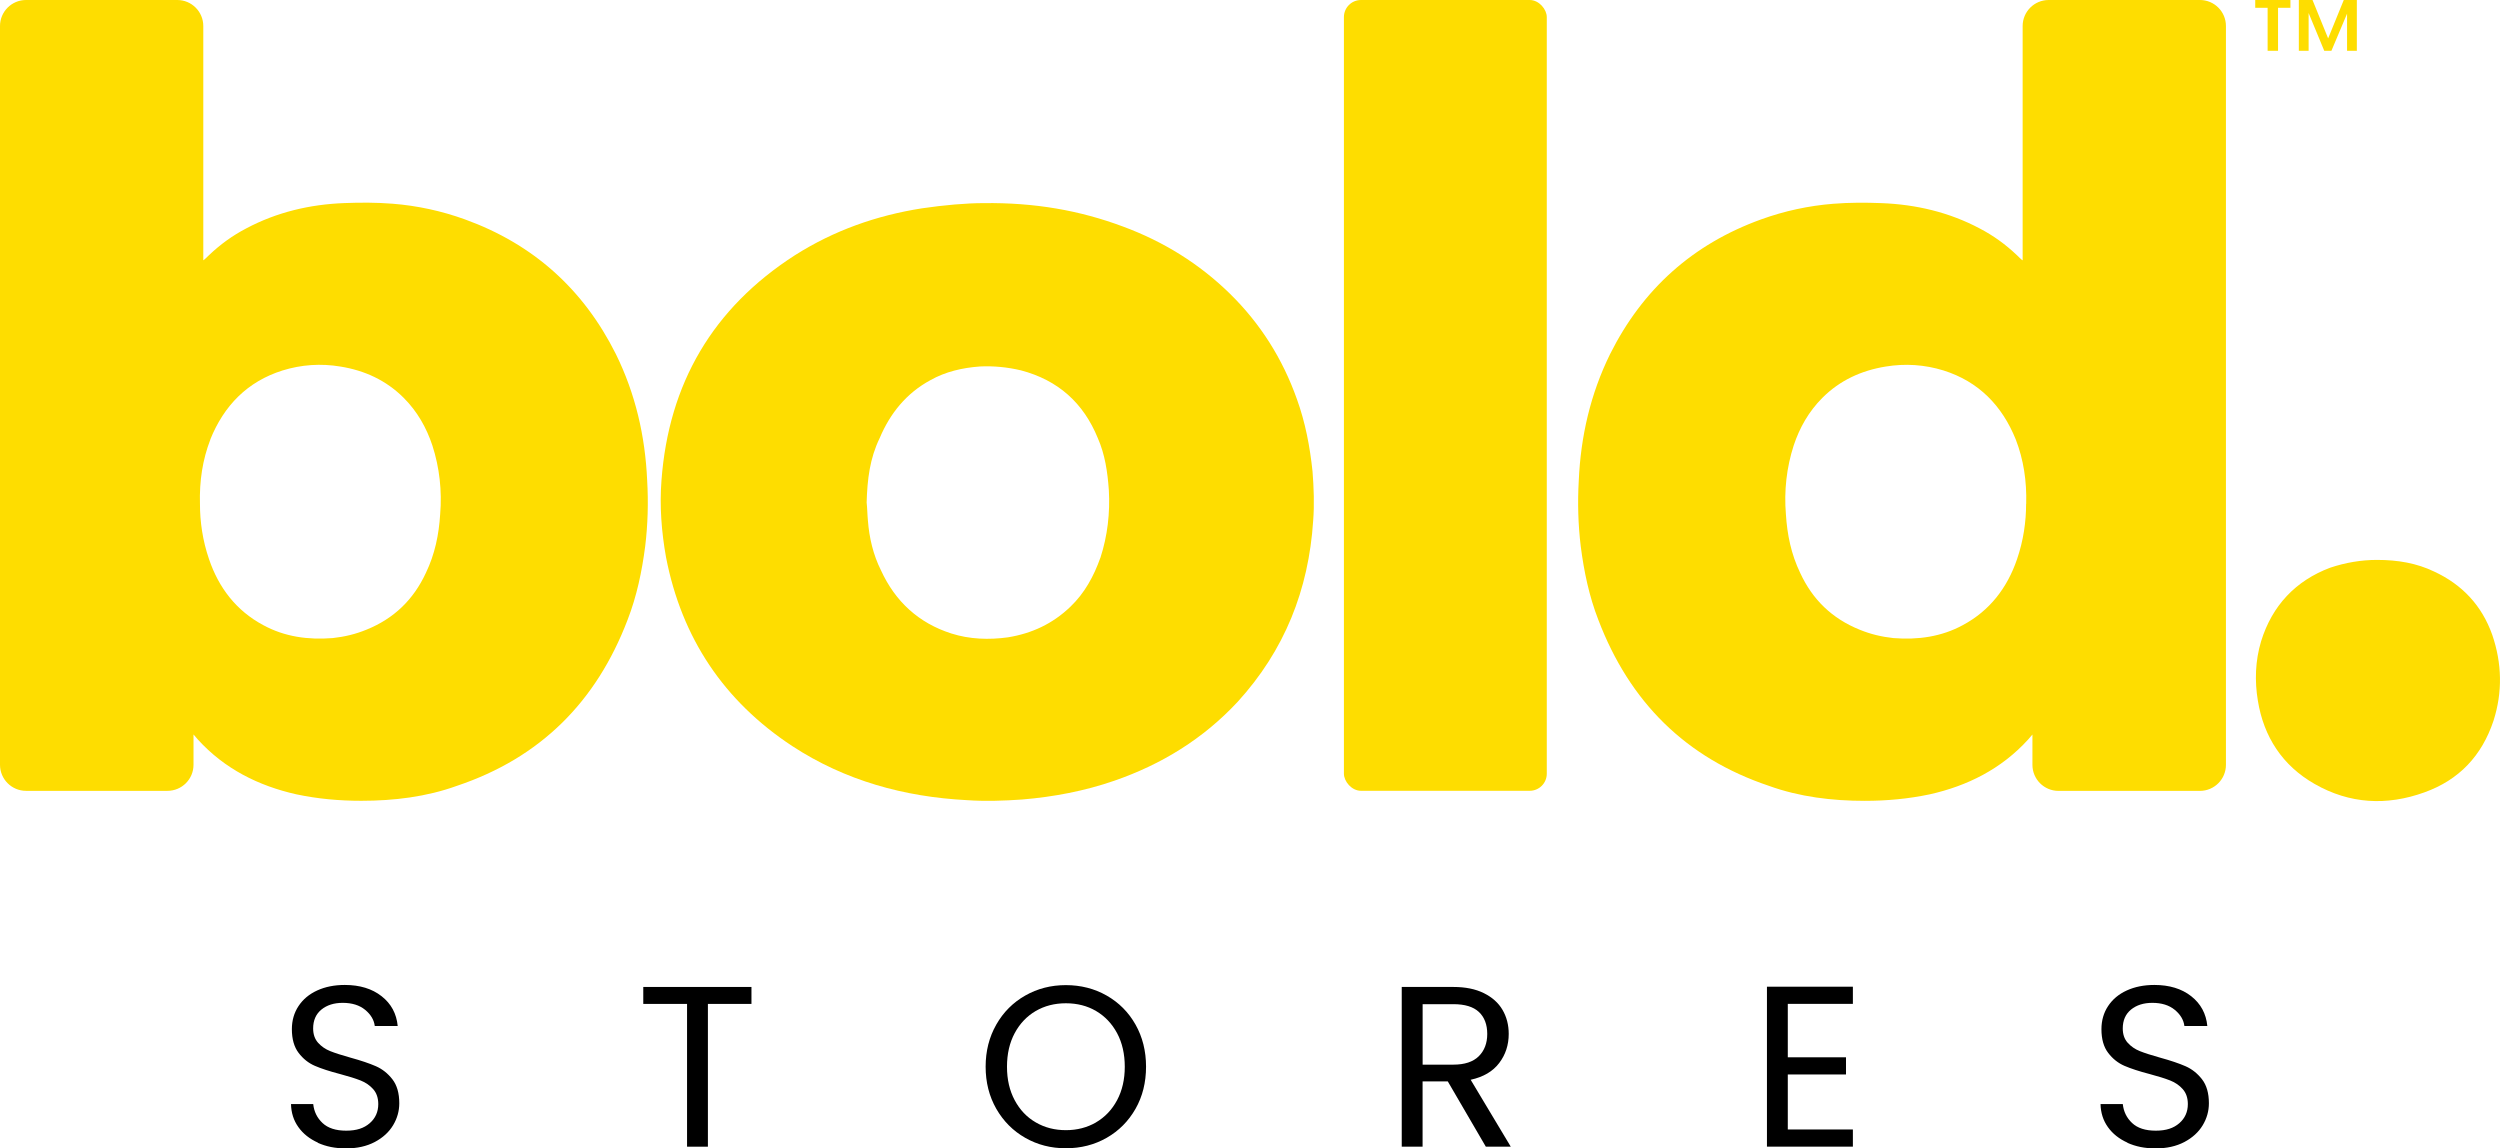 <?xml version="1.0" encoding="UTF-8"?>
<svg id="Layer_1" xmlns="http://www.w3.org/2000/svg" version="1.1" viewBox="0 0 585.36 268.86">
  <!-- Generator: Adobe Illustrator 29.2.1, SVG Export Plug-In . SVG Version: 2.1.0 Build 116)  -->
  <defs>
    <style>
      .st0 {
        fill: #fedd00;
      }
    </style>
  </defs>
  <g>
    <path class="st0" d="M556.56,131.1c4.88,0,9.3.76,13.41,2.74,6.55,3.05,11.13,7.93,13.57,14.79,2.29,6.71,2.44,13.41.3,20.12-2.74,8.23-8.08,13.87-16.16,16.77-8.84,3.2-17.53,2.74-25.76-1.98-7.47-4.27-11.89-10.98-13.26-19.51-.76-4.57-.61-9.3.76-13.87,2.59-8.38,8.08-14.18,16.16-17.23,3.66-1.22,7.32-1.83,10.98-1.83Z"/>
    <path class="st0" d="M528.06,0h8.23v1.83h-2.9v10.06h-2.44V1.83h-2.9V0ZM551.84,0v11.89h-2.29V3.2l-3.66,8.69h-1.68l-3.66-8.84v8.84h-2.29V0h3.2l3.66,8.99,3.66-8.99h3.05Z"/>
    <rect class="st0" x="314.67" width="47.5" height="185.16" rx="4" ry="4"/>
    <path class="st0" d="M303.66,93.45c-3.35-9.45-8.54-17.68-15.7-24.7-7.16-7.01-15.55-12.2-25-15.7-10.21-3.81-20.73-5.64-32.62-5.49-4.12,0-9.3.46-14.48,1.22-10.67,1.68-20.58,5.18-29.73,10.98-19.21,12.35-29.57,30.03-31.25,52.74-.46,5.95,0,12.04,1.07,17.99,3.66,18.9,13.57,33.69,29.57,44.21,12.35,8.08,26.22,11.89,40.85,12.65,4.27.3,8.69.15,12.96-.15,7.32-.61,14.63-1.98,21.65-4.42,10.98-3.81,20.73-9.76,28.81-18.45,10.98-12.04,16.62-26.22,17.68-42.38.3-3.81.15-7.77-.15-11.59-.61-5.79-1.68-11.43-3.66-16.92ZM257.63,130.64c-1.52,4.27-3.66,8.23-7.01,11.43-4.12,3.96-8.99,6.25-14.63,7.16-4.42.61-8.99.46-13.26-.91-7.62-2.44-13.11-7.47-16.46-14.79-1.83-3.66-2.74-7.62-3.05-11.59-.15-1.52-.15-3.05-.3-4.27.15-5.49.76-10.37,3.05-15.09,2.44-5.79,6.25-10.52,11.89-13.57,3.51-1.98,7.47-2.9,11.59-3.2,3.2-.15,6.4.15,9.6.91,8.69,2.29,14.63,7.62,17.99,15.85,1.68,3.81,2.29,7.93,2.59,12.2.3,5.34-.3,10.67-1.98,15.85Z"/>
    <path class="st0" d="M479.69,0c-3.37,0-6.1,2.73-6.1,6.1v54.86c-.14-.02-1.03-.9-1.33-1.2-2.74-2.59-5.49-4.57-8.69-6.25-7.16-3.81-14.94-5.64-23.02-5.95-3.81-.15-7.47-.15-11.28.15-5.79.46-11.43,1.68-16.92,3.66-16.01,5.79-27.74,16.31-35.37,31.56-4.57,9.3-6.86,19.21-7.32,29.57-.3,5.18-.15,10.37.46,15.4.76,5.95,1.98,11.74,4.12,17.23,7.32,19.21,20.43,32.32,39.94,38.87,7.16,2.59,14.79,3.51,22.41,3.51,5.18,0,10.21-.46,15.24-1.52,8.84-1.98,16.77-5.95,23.02-12.81.29-.32,1.03-1.2,1.03-1.2v7.1c0,3.37,2.73,6.1,6.1,6.1h33.11c3.37,0,6.1-2.73,6.1-6.1V6.1C521.2,2.73,518.47,0,515.1,0h-35.4ZM474.4,117.99c0,4.12-.61,8.54-2.13,12.96-2.29,6.71-6.4,12.04-12.65,15.4-5.03,2.74-10.52,3.51-16.31,3.05-2.74-.3-5.34-.91-7.93-1.98-6.4-2.59-10.98-7.01-13.87-13.26-2.13-4.42-3.05-8.99-3.35-13.72-.46-5.49.15-10.98,1.83-16.16,1.37-4.12,3.51-7.93,6.71-11.13,4.12-4.12,9.15-6.4,14.79-7.32,4.57-.76,9.15-.46,13.57.91,8.23,2.59,13.72,8.23,16.92,16.16,1.83,4.73,2.59,9.76,2.44,15.09Z"/>
    <path class="st0" d="M0,6.1v172.97c0,3.37,2.73,6.1,6.1,6.1h33.11c3.37,0,6.1-2.73,6.1-6.1v-7.1s.75.89,1.03,1.2c6.25,6.86,14.18,10.82,23.02,12.81,5.03,1.07,10.06,1.52,15.24,1.52,7.62,0,15.24-.91,22.41-3.51,19.51-6.55,32.62-19.66,39.94-38.87,2.13-5.49,3.35-11.28,4.12-17.23.61-5.03.76-10.21.46-15.4-.46-10.37-2.74-20.27-7.32-29.57-7.62-15.24-19.36-25.76-35.37-31.56-5.49-1.98-11.13-3.2-16.92-3.66-3.81-.3-7.47-.3-11.28-.15-8.08.3-15.85,2.13-23.02,5.95-3.2,1.68-5.95,3.66-8.69,6.25-.3.3-1.19,1.18-1.33,1.2V6.1c0-3.37-2.73-6.1-6.1-6.1H6.1C2.73,0,0,2.73,0,6.1ZM49.24,102.9c3.2-7.93,8.69-13.57,16.92-16.16,4.42-1.37,8.99-1.68,13.57-.91,5.64.91,10.67,3.2,14.79,7.32,3.2,3.2,5.34,7.01,6.71,11.13,1.68,5.18,2.29,10.67,1.83,16.16-.3,4.73-1.22,9.3-3.35,13.72-2.9,6.25-7.47,10.67-13.87,13.26-2.59,1.07-5.18,1.68-7.93,1.98-5.79.46-11.28-.3-16.31-3.05-6.25-3.35-10.37-8.69-12.65-15.4-1.52-4.42-2.13-8.84-2.13-12.96-.15-5.34.61-10.37,2.44-15.09Z"/>
  </g>
  <g>
    <path d="M74.45,267.55c-1.95-.88-3.48-2.09-4.59-3.65-1.11-1.56-1.68-3.35-1.72-5.39h5.2c.18,1.75.9,3.23,2.17,4.43,1.27,1.2,3.12,1.8,5.55,1.8s4.16-.58,5.5-1.74,2.01-2.66,2.01-4.48c0-1.43-.39-2.59-1.18-3.49-.79-.89-1.77-1.57-2.95-2.04-1.18-.46-2.77-.97-4.78-1.5-2.47-.64-4.45-1.29-5.93-1.93-1.49-.64-2.76-1.65-3.81-3.03-1.05-1.38-1.58-3.23-1.58-5.55,0-2.04.52-3.85,1.56-5.42,1.04-1.57,2.49-2.79,4.37-3.65,1.88-.86,4.03-1.29,6.46-1.29,3.51,0,6.38.88,8.61,2.63,2.24,1.75,3.5,4.08,3.78,6.98h-5.37c-.18-1.43-.93-2.69-2.25-3.78-1.32-1.09-3.08-1.64-5.26-1.64-2.04,0-3.7.53-4.99,1.58-1.29,1.06-1.93,2.53-1.93,4.43,0,1.36.39,2.47,1.15,3.33.77.86,1.72,1.51,2.84,1.96,1.13.45,2.71.96,4.75,1.53,2.47.68,4.45,1.35,5.96,2.01,1.5.66,2.79,1.68,3.86,3.06,1.07,1.38,1.61,3.25,1.61,5.61,0,1.82-.48,3.54-1.45,5.15s-2.4,2.92-4.29,3.92c-1.9,1-4.13,1.5-6.71,1.5s-4.68-.44-6.63-1.31Z"/>
    <path d="M175.95,231.09v3.97h-10.2v33.43h-4.88v-33.43h-10.25v-3.97h25.33Z"/>
    <path d="M240.06,266.42c-2.86-1.63-5.12-3.9-6.79-6.81-1.66-2.92-2.49-6.2-2.49-9.85s.83-6.93,2.49-9.85c1.66-2.92,3.93-5.19,6.79-6.81,2.86-1.63,6.03-2.44,9.5-2.44s6.69.81,9.55,2.44c2.86,1.63,5.12,3.89,6.76,6.79s2.47,6.19,2.47,9.87-.82,6.98-2.47,9.87-3.9,5.16-6.76,6.79c-2.86,1.63-6.05,2.44-9.55,2.44s-6.63-.81-9.5-2.44ZM256.62,262.8c2.09-1.22,3.74-2.95,4.94-5.2,1.2-2.25,1.8-4.86,1.8-7.83s-.6-5.62-1.8-7.86c-1.2-2.23-2.84-3.96-4.91-5.18-2.07-1.22-4.44-1.82-7.08-1.82s-5.01.61-7.08,1.82c-2.07,1.22-3.71,2.94-4.91,5.18-1.2,2.24-1.8,4.86-1.8,7.86s.6,5.58,1.8,7.83c1.2,2.25,2.84,3.99,4.94,5.2,2.09,1.22,4.44,1.82,7.06,1.82s4.96-.61,7.06-1.82Z"/>
    <path d="M347.9,268.49l-8.91-15.29h-5.9v15.29h-4.88v-37.4h12.07c2.83,0,5.21.48,7.16,1.45,1.95.97,3.41,2.27,4.37,3.92s1.45,3.52,1.45,5.63c0,2.57-.74,4.85-2.23,6.81-1.49,1.97-3.71,3.27-6.68,3.92l9.39,15.67h-5.85ZM333.09,249.28h7.19c2.65,0,4.63-.65,5.96-1.96,1.32-1.31,1.99-3.05,1.99-5.23s-.65-3.93-1.96-5.15c-1.31-1.22-3.3-1.82-5.98-1.82h-7.19v14.17Z"/>
    <path d="M418.6,235.06v12.5h13.63v4.02h-13.63v12.88h15.24v4.02h-20.12v-37.45h20.12v4.02h-15.24Z"/>
    <path d="M498.14,267.55c-1.95-.88-3.48-2.09-4.59-3.65-1.11-1.56-1.68-3.35-1.72-5.39h5.21c.18,1.75.9,3.23,2.17,4.43,1.27,1.2,3.12,1.8,5.55,1.8s4.16-.58,5.5-1.74,2.01-2.66,2.01-4.48c0-1.43-.39-2.59-1.18-3.49s-1.77-1.57-2.95-2.04c-1.18-.46-2.77-.97-4.78-1.5-2.47-.64-4.44-1.29-5.93-1.93-1.48-.64-2.76-1.65-3.81-3.03-1.06-1.38-1.58-3.23-1.58-5.55,0-2.04.52-3.85,1.56-5.42,1.04-1.57,2.49-2.79,4.37-3.65,1.88-.86,4.03-1.29,6.47-1.29,3.5,0,6.38.88,8.61,2.63,2.23,1.75,3.5,4.08,3.78,6.98h-5.37c-.18-1.43-.93-2.69-2.25-3.78-1.32-1.09-3.08-1.64-5.26-1.64-2.04,0-3.7.53-4.99,1.58-1.29,1.06-1.93,2.53-1.93,4.43,0,1.36.38,2.47,1.15,3.33.77.86,1.72,1.51,2.84,1.96,1.13.45,2.71.96,4.75,1.53,2.47.68,4.45,1.35,5.96,2.01,1.5.66,2.79,1.68,3.86,3.06,1.07,1.38,1.61,3.25,1.61,5.61,0,1.82-.48,3.54-1.45,5.15s-2.4,2.92-4.29,3.92c-1.9,1-4.13,1.5-6.71,1.5s-4.68-.44-6.63-1.31Z"/>
  </g>
</svg>